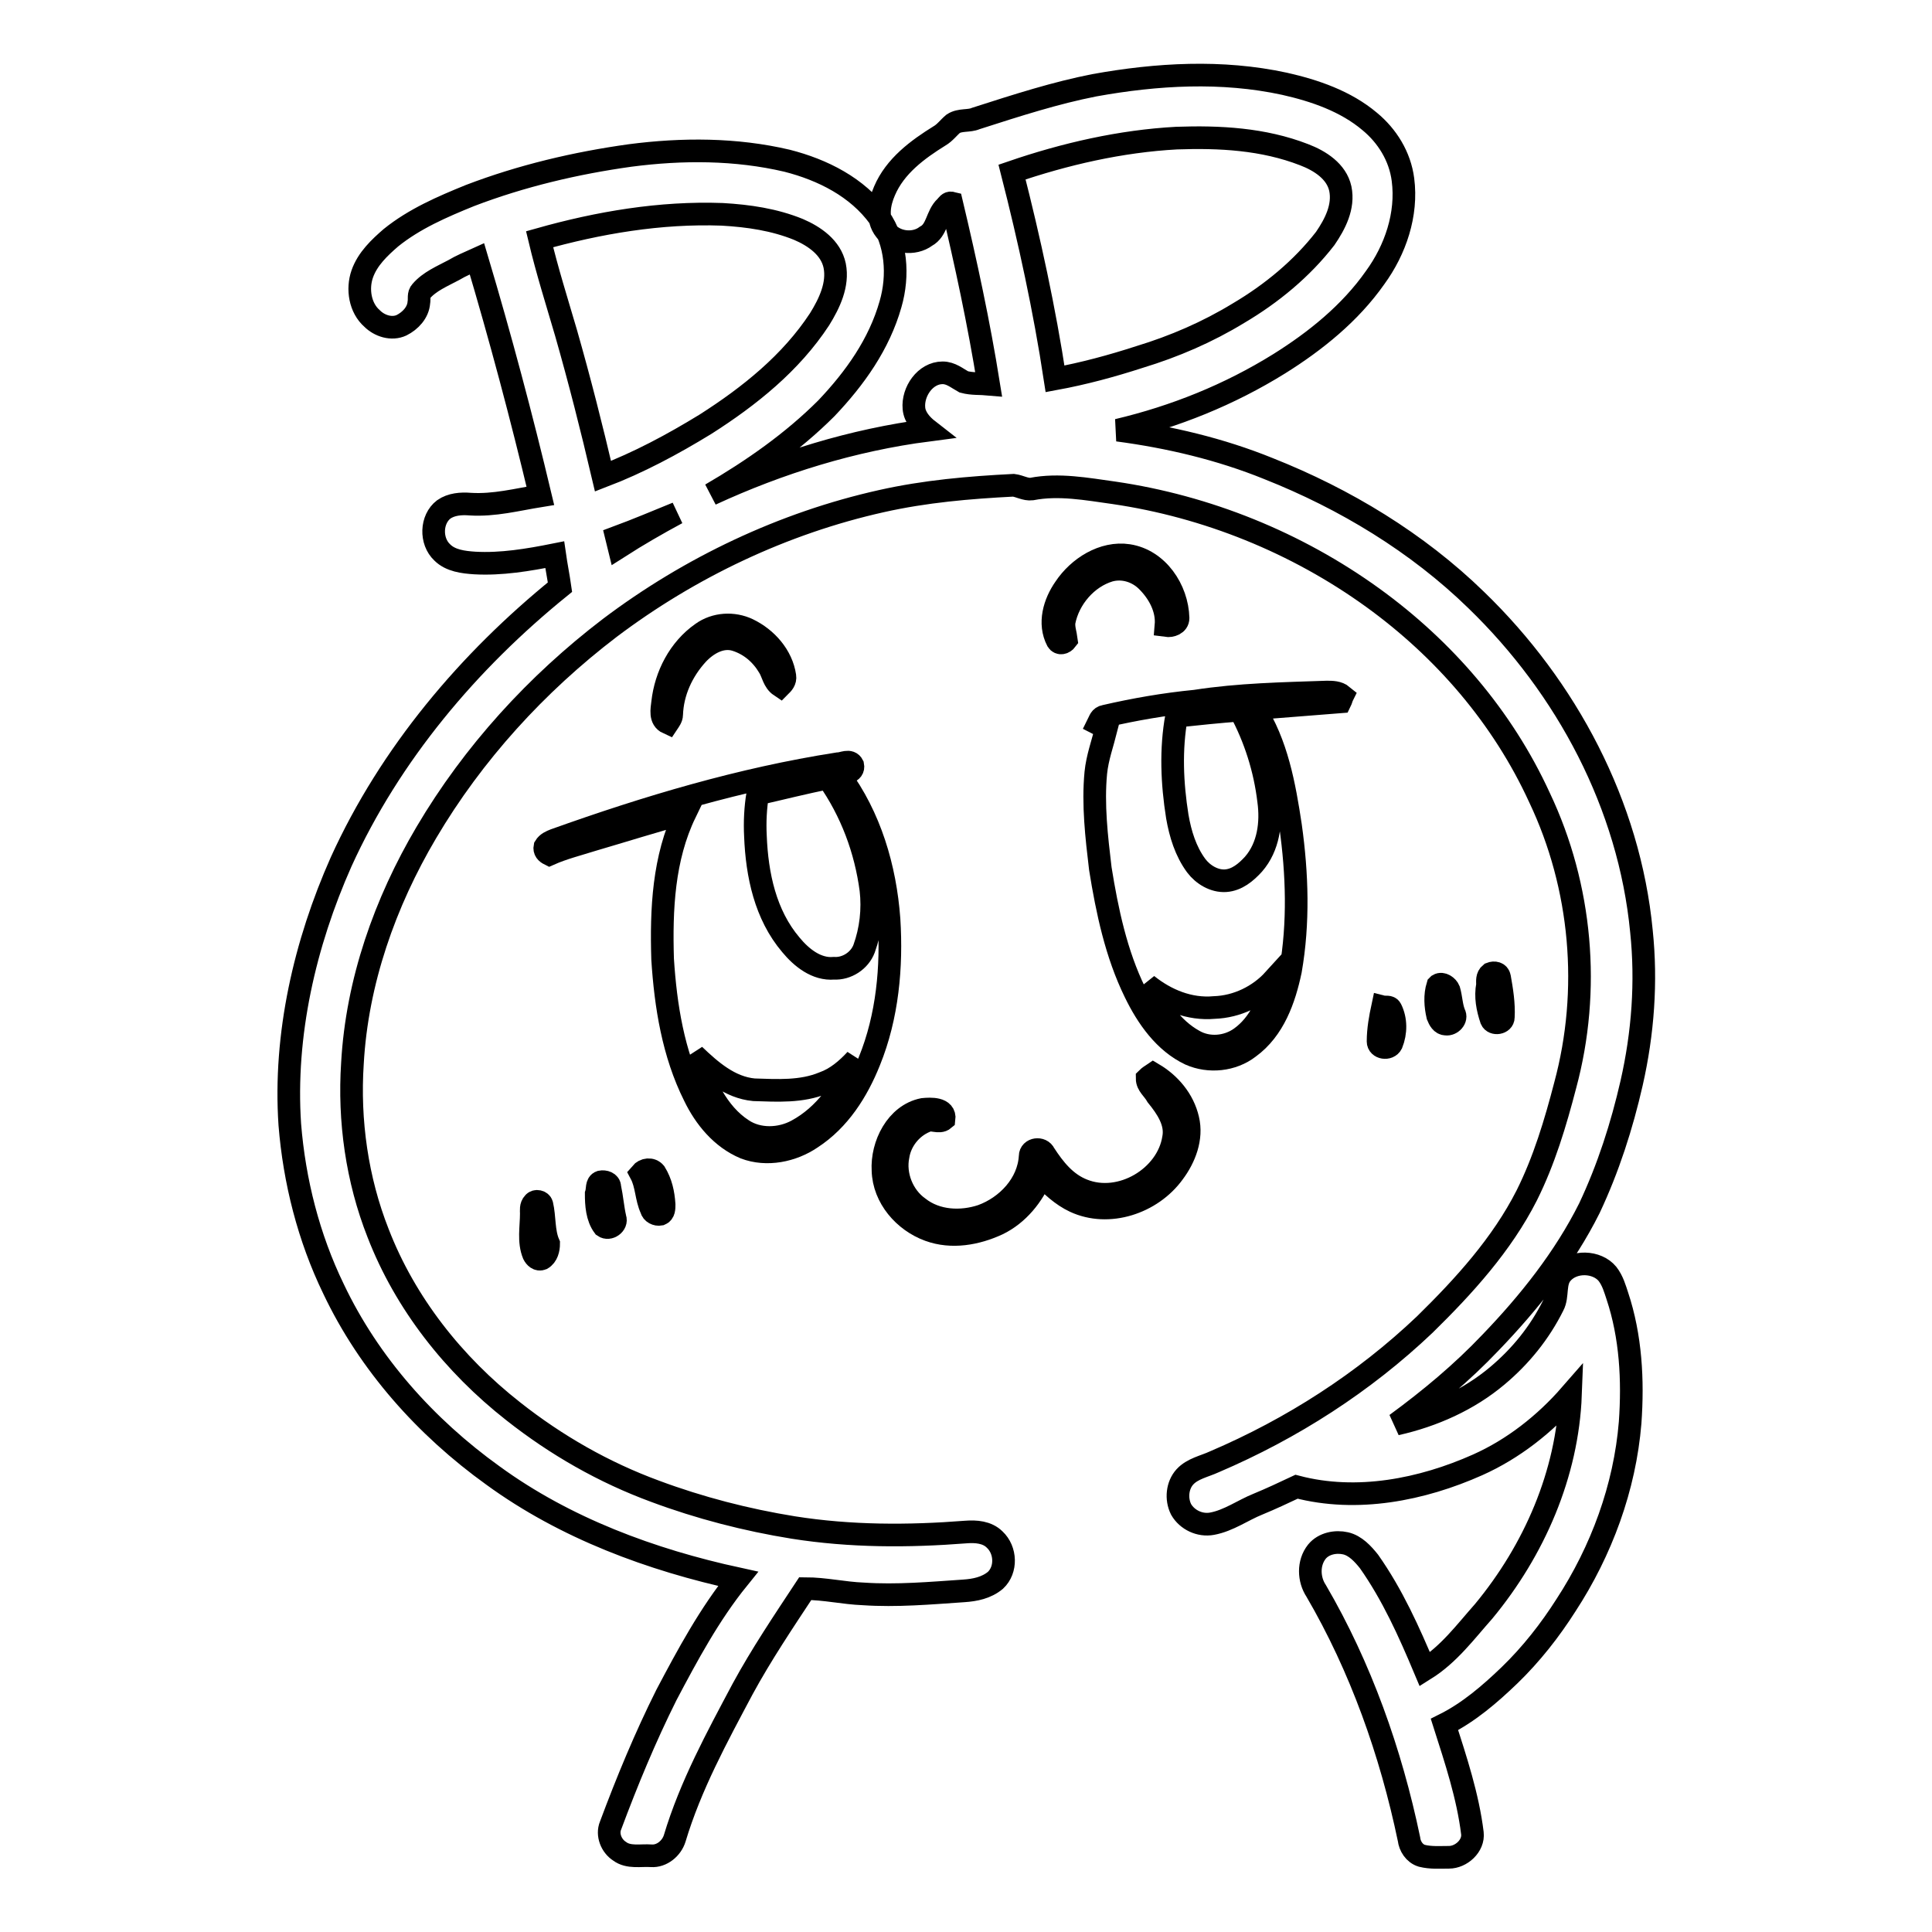 <?xml version="1.0" encoding="utf-8"?>
<!-- Svg Vector Icons : http://www.onlinewebfonts.com/icon -->
<!DOCTYPE svg PUBLIC "-//W3C//DTD SVG 1.1//EN" "http://www.w3.org/Graphics/SVG/1.1/DTD/svg11.dtd">
<svg version="1.1" xmlns="http://www.w3.org/2000/svg" xmlns:xlink="http://www.w3.org/1999/xlink" x="0px" y="0px" viewBox="0 0 256 256" enable-background="new 0 0 256 256" xml:space="preserve">
<g><g><path stroke-width="3" fill-opacity="0" stroke="#000000"  d="M145,11.3c8.3-1.5,16.9-2,25.2-0.2c4,0.9,8.1,2.3,11.3,5c2.3,1.9,4,4.6,4.4,7.7c0.6,4.6-1,9.3-3.7,13c-3.3,4.7-7.9,8.4-12.7,11.4c-6.6,4.1-13.8,7-21.4,8.8c6.8,0.9,13.6,2.5,20,5.1c10.1,4,19.7,9.8,27.5,17.4c12,11.6,20.3,27.2,21.9,43.9c0.7,6.7,0.2,13.5-1.3,20.1c-1.3,5.7-3.1,11.3-5.6,16.6c-3.3,6.6-8,12.5-13.1,17.8c-3.8,4-8,7.5-12.5,10.8c4.9-1.1,9.6-3.2,13.4-6.4c3.1-2.6,5.6-5.7,7.4-9.3c0.7-1.3,0.1-3.1,1.2-4.3c1.5-1.7,4.6-1.6,6,0.1c0.7,0.9,1,2,1.3,2.9c1.8,5.4,2.1,11.2,1.7,16.8c-0.7,8.6-3.8,17-8.5,24.2c-2.1,3.3-4.6,6.5-7.5,9.3c-2.6,2.5-5.4,4.9-8.6,6.5c1.5,4.7,3.1,9.5,3.7,14.4c0.2,1.7-1.5,3.2-3.1,3.2c-1.2,0-2.4,0.1-3.6-0.2c-1-0.3-1.6-1.3-1.7-2.2c-2.4-11.5-6.4-22.8-12.3-32.9c-1-1.5-1.1-3.7,0.1-5.2c0.9-1.1,2.5-1.4,3.8-1.1c1.3,0.3,2.3,1.4,3.1,2.4c3.1,4.4,5.3,9.3,7.4,14.3c3.2-2,5.4-5,7.8-7.7c6.7-8.1,11.1-18.2,11.5-28.7c-3.4,3.9-7.6,7.2-12.3,9.3c-7.4,3.3-16,5-24,2.9c-1.7,0.8-3.4,1.6-5.1,2.3c-2,0.8-3.9,2.2-6.1,2.6c-1.6,0.3-3.3-0.5-4.1-1.9c-0.7-1.4-0.5-3.2,0.5-4.3c1-1.1,2.6-1.4,3.9-2c10.3-4.4,19.8-10.5,27.9-18.2c5.2-5.1,10.2-10.6,13.5-17.1c2.3-4.6,3.8-9.6,5.1-14.6c3.4-12.6,2.2-26.3-3.4-38.1C199.1,95,191.3,86,181.9,79.2c-10.1-7.3-22-12.1-34.3-13.9c-3.6-0.5-7.3-1.2-10.9-0.5c-0.8,0.1-1.6-0.4-2.4-0.5c-5.9,0.3-11.7,0.8-17.5,2.1c-13,2.9-25.4,8.8-36,16.8c-9.7,7.4-18.1,16.6-24.3,27.1c-5.5,9.3-9.2,19.8-9.8,30.6c-0.5,7.6,0.6,15.4,3.4,22.5c3.6,9.3,10,17.4,17.9,23.6c5.7,4.5,12,8.1,18.8,10.6c5.9,2.2,12.1,3.8,18.3,4.8c7.6,1.2,15.2,1.2,22.9,0.6c1.3-0.1,2.8,0,3.8,1c1.5,1.4,1.6,4,0.1,5.4c-1.2,1-2.7,1.3-4.2,1.4c-4.4,0.3-8.9,0.7-13.3,0.4c-2.6-0.1-5.1-0.7-7.7-0.7c-2.9,4.4-5.8,8.7-8.3,13.3c-3.4,6.4-6.9,12.8-9,19.8c-0.4,1.3-1.7,2.4-3.1,2.3c-1.4-0.1-3,0.3-4.2-0.6c-1.1-0.7-1.7-2.2-1.2-3.4c2.2-5.9,4.6-11.7,7.4-17.3c2.8-5.3,5.7-10.7,9.5-15.4c-11.5-2.5-22.9-6.7-32.5-13.7c-8.9-6.4-16.4-14.8-21.1-24.7c-3.3-6.8-5.2-14.3-5.8-21.8c-0.8-11.9,2-24,6.8-34.8c6.5-14.3,16.9-26.6,29-36.4c-0.2-1.4-0.5-2.9-0.7-4.3c-3.5,0.7-7.1,1.3-10.6,1.1c-1.5-0.1-3.2-0.3-4.3-1.4c-1.6-1.5-1.5-4.4,0.2-5.7c1-0.7,2.3-0.8,3.5-0.7c3.2,0.2,6.2-0.6,9.3-1.1c-2.5-10.5-5.3-21-8.4-31.4c-1.1,0.5-2.1,0.9-3.1,1.5c-1.5,0.8-3.2,1.5-4.3,2.8c-0.4,0.4-0.2,1-0.3,1.5c-0.1,1.3-1.1,2.4-2.3,3c-1.3,0.6-2.9,0.1-3.9-0.9c-1.6-1.4-2-3.9-1.3-5.9c0.7-2,2.3-3.5,3.8-4.8c3.1-2.5,6.8-4.1,10.5-5.6c6.8-2.6,14-4.3,21.2-5.3c6.9-0.9,14-0.9,20.8,0.7c4.7,1.2,9.3,3.5,12.2,7.5c2.3,3.3,2.6,7.7,1.5,11.5c-1.5,5.3-4.7,9.8-8.5,13.8c-4.5,4.5-9.8,8.2-15.3,11.4c9.1-4.2,18.8-7.2,28.8-8.5c-0.9-0.7-1.8-1.7-1.9-2.9c-0.2-2.2,1.5-4.7,3.8-4.7c1.1,0,1.9,0.7,2.8,1.2c1.1,0.3,2.2,0.2,3.3,0.3c-1.3-8.1-3-16-4.9-24c-0.4-0.1-0.6,0.3-0.8,0.5c-1.2,1.1-1.1,3.1-2.6,3.9c-1.6,1.2-4.2,0.9-5.4-0.8c-1.2-1.5-0.8-3.6-0.1-5.2c1.4-3.3,4.4-5.5,7.3-7.3c0.7-0.4,1.2-1.1,1.8-1.6c0.9-0.6,2.1-0.3,3-0.7C134.9,13.9,139.9,12.3,145,11.3z M155.9,18.3c-7.4,0.4-14.8,2.1-21.8,4.5c2.3,9,4.3,18.2,5.7,27.4c3.8-0.7,7.5-1.7,11.2-2.9c4.6-1.4,9-3.3,13.1-5.8c4.4-2.6,8.4-5.9,11.5-9.9c1.3-1.9,2.5-4.2,2-6.6c-0.5-2.3-2.7-3.7-4.8-4.5C167.4,18.4,161.6,18.1,155.9,18.3z M71.5,31.7c1,4.2,2.3,8.3,3.5,12.4c1.8,6.3,3.4,12.6,4.9,19c4.7-1.8,9.2-4.2,13.6-6.9c5.8-3.7,11.3-8.1,15.1-13.9c1.3-2.1,2.5-4.6,2-7.1c-0.5-2.4-2.7-3.9-4.8-4.8c-3.2-1.3-6.6-1.8-10.1-2C87.5,28.1,79.3,29.5,71.5,31.7z M81.7,71.2c0.1,0.4,0.2,0.9,0.3,1.3c2.5-1.6,5.1-3.1,7.7-4.5C87,69.1,84.4,70.2,81.7,71.2z"/><path stroke-width="3" fill-opacity="0" stroke="#000000"  d="M141.1,77.9c1.8-2.7,5.1-4.8,8.4-4.3c3.9,0.6,6.5,4.5,6.6,8.3c0,0.8-0.9,1.1-1.6,1c0.2-2.3-1-4.4-2.5-5.9c-1.3-1.3-3.2-1.9-5-1.4c-3,0.9-5.4,3.7-6,6.8c-0.1,0.8,0.2,1.6,0.3,2.4c-0.3,0.4-0.9,0.6-1.2,0.1C138.9,82.6,139.7,79.9,141.1,77.9z"/><path stroke-width="3" fill-opacity="0" stroke="#000000"  d="M93,83.9c1.8-1.3,4.2-1.4,6.1-0.5c2.5,1.2,4.5,3.5,4.9,6.2c0.1,0.6-0.3,1-0.6,1.3c-0.9-0.6-1-1.7-1.5-2.5c-1-1.7-2.5-3-4.4-3.6c-1.9-0.6-3.8,0.5-5.1,1.9c-2,2.2-3.3,5-3.4,8c0,0.4-0.3,0.8-0.5,1.1c-1.1-0.5-0.8-1.8-0.7-2.7C88.2,89.5,90,86,93,83.9z"/><path stroke-width="3" fill-opacity="0" stroke="#000000"  d="M158.4,92.9c5.8-0.9,11.6-1,17.4-1.2c0.7,0,1.5,0,2.1,0.5c-0.1,0.2-0.2,0.6-0.3,0.8c-3.8,0.3-7.6,0.6-11.4,0.9c3,4.6,4,10.2,4.8,15.5c0.9,6.4,1.1,12.9,0,19.2c-0.8,3.8-2.2,7.8-5.5,10.2c-2.2,1.7-5.3,2-7.8,0.9c-3.4-1.6-5.7-4.9-7.3-8.2c-2.5-5.1-3.7-10.8-4.6-16.4c-0.5-4.2-1-8.5-0.6-12.7c0.2-2,0.9-3.9,1.4-5.9c-0.4-0.2-0.7-0.4-1.1-0.6c0.2-0.4,0.3-0.9,0.9-1C150.3,94,154.3,93.3,158.4,92.9z M155.9,94.9c-0.8,4.4-0.6,8.9,0.1,13.3c0.4,2.3,1.1,4.6,2.5,6.5c0.9,1.2,2.4,2.1,3.9,2c1.5-0.1,2.7-1.1,3.7-2.2c2-2.3,2.4-5.5,2-8.4c-0.5-4.2-1.8-8.3-3.8-12C161.6,94.3,158.7,94.6,155.9,94.9z M160.9,133.5c-3.3,0.3-6.4-1-8.9-3c1.4,2.9,3.3,5.8,6.2,7.4c1.9,1.1,4.4,0.9,6.2-0.4c2.5-1.8,3.8-4.8,4.4-7.7C166.8,132,163.9,133.4,160.9,133.5z"/><path stroke-width="3" fill-opacity="0" stroke="#000000"  d="M111,101.2c0.7,0,1.6-0.6,2,0.2c0.2,1-1.1,1-1.8,1.3c4.1,5.5,6.1,12.3,6.6,19.1c0.4,6.3-0.2,12.9-2.6,18.8c-1.6,4-4,7.8-7.7,10.2c-2.5,1.7-5.9,2.4-8.8,1.3c-3.1-1.3-5.3-4-6.7-6.9c-2.8-5.6-3.8-11.9-4.2-18.1c-0.2-6.6,0.1-13.4,3-19.4c-4.1,1.1-8.2,2.4-12.3,3.6c-1.9,0.6-3.9,1.1-5.7,1.9c-0.4-0.2-0.7-0.5-0.6-1c0.3-0.5,0.8-0.7,1.3-0.9C85.8,106.9,98.2,103.2,111,101.2z M100.4,105.2c-0.3,1.8-0.4,3.7-0.3,5.6c0.2,5.1,1.3,10.4,4.7,14.4c1.4,1.7,3.4,3.3,5.7,3.1c1.7,0.1,3.4-1,4-2.6c0.9-2.5,1.2-5.2,0.9-7.8c-0.7-5.3-2.6-10.4-5.7-14.8C106.6,103.7,103.5,104.5,100.4,105.2z M92,139.8c1.3,3.7,3,7.7,6.4,9.9c2.1,1.4,5,1.3,7.2,0.1c3.7-2,6.2-5.6,7.8-9.4c-1.2,1.3-2.6,2.5-4.3,3.1c-2.9,1.2-6.1,1-9.2,0.9C96.7,144.1,94.2,141.9,92,139.8z"/><path stroke-width="3" fill-opacity="0" stroke="#000000"  d="M197.5,129c0.5-0.2,1.1-0.1,1.2,0.5c0.3,1.7,0.6,3.5,0.5,5.3c0,0.8-1.3,1-1.6,0.3c-0.5-1.5-0.8-3-0.5-4.6C197.1,130,197,129.4,197.5,129z"/><path stroke-width="3" fill-opacity="0" stroke="#000000"  d="M190.6,130.5c0.5-0.3,1.2,0.2,1.4,0.7c0.3,1,0.3,2.1,0.7,3.1c0.4,0.7-0.4,1.5-1.1,1.4c-0.6,0-0.9-0.6-1.1-1.1c-0.3-1.3-0.4-2.7,0-4L190.6,130.5z"/><path stroke-width="3" fill-opacity="0" stroke="#000000"  d="M183.2,133.4c0.4,0.1,0.9-0.1,1.1,0.3c0.7,1.4,0.7,3.1,0.1,4.6c-0.4,0.8-1.8,0.6-1.8-0.3C182.6,136.4,182.9,134.8,183.2,133.4z"/><path stroke-width="3" fill-opacity="0" stroke="#000000"  d="M152,142.9c0.2-0.2,0.5-0.4,0.8-0.6c2.2,1.3,4,3.4,4.6,6c0.6,2.5-0.4,5.1-1.9,7.1c-2.9,4-8.6,5.9-13.1,3.8c-1.7-0.8-3.1-2.1-4.4-3.5c-1.1,2.7-3.1,5.2-5.8,6.5c-2.8,1.3-6.1,1.9-9.1,0.8c-3.3-1.2-6-4.3-6.1-7.9c-0.2-3.4,1.8-7.4,5.3-8.1c1-0.1,3-0.2,2.8,1.3c-0.7,0.6-1.7-0.2-2.5,0.3c-1.9,0.8-3.3,2.6-3.6,4.6c-0.5,2.5,0.6,5.3,2.7,6.8c2.4,1.9,5.7,2,8.4,1.1c3.3-1.2,6.2-4.2,6.4-7.9c0-1,1.5-1.2,1.9-0.3c1.3,2,2.8,3.9,5.1,4.8c5,2,11.2-1.7,12-6.9c0.4-2.1-0.9-4-2.2-5.6C152.8,144.3,152,143.8,152,142.9z"/><path stroke-width="3" fill-opacity="0" stroke="#000000"  d="M84.9,155.5c0.5-0.6,1.4-0.7,1.9-0.1c0.8,1.3,1.1,2.7,1.2,4.2c0,0.5,0,1.1-0.5,1.3c-0.5,0.1-1.1-0.2-1.2-0.7C85.6,158.7,85.7,157,84.9,155.5z"/><path stroke-width="3" fill-opacity="0" stroke="#000000"  d="M79.6,156.6c0.5-0.1,1.2,0.1,1.2,0.7c0.3,1.4,0.4,2.8,0.7,4.1c0.3,0.8-0.8,1.6-1.5,1.1c-0.9-1.2-1-2.9-1-4.3C79.2,157.6,79,156.8,79.6,156.6z"/><path stroke-width="3" fill-opacity="0" stroke="#000000"  d="M70.7,159.4c0.3-0.4,1-0.2,1.1,0.2c0.4,1.7,0.2,3.6,0.9,5.2c0,0.7-0.2,1.6-0.9,2c-0.5,0.2-0.9-0.2-1.1-0.6c-0.7-1.7-0.3-3.6-0.3-5.4C70.4,160.4,70.3,159.8,70.7,159.4z"/></g></g>
</svg>